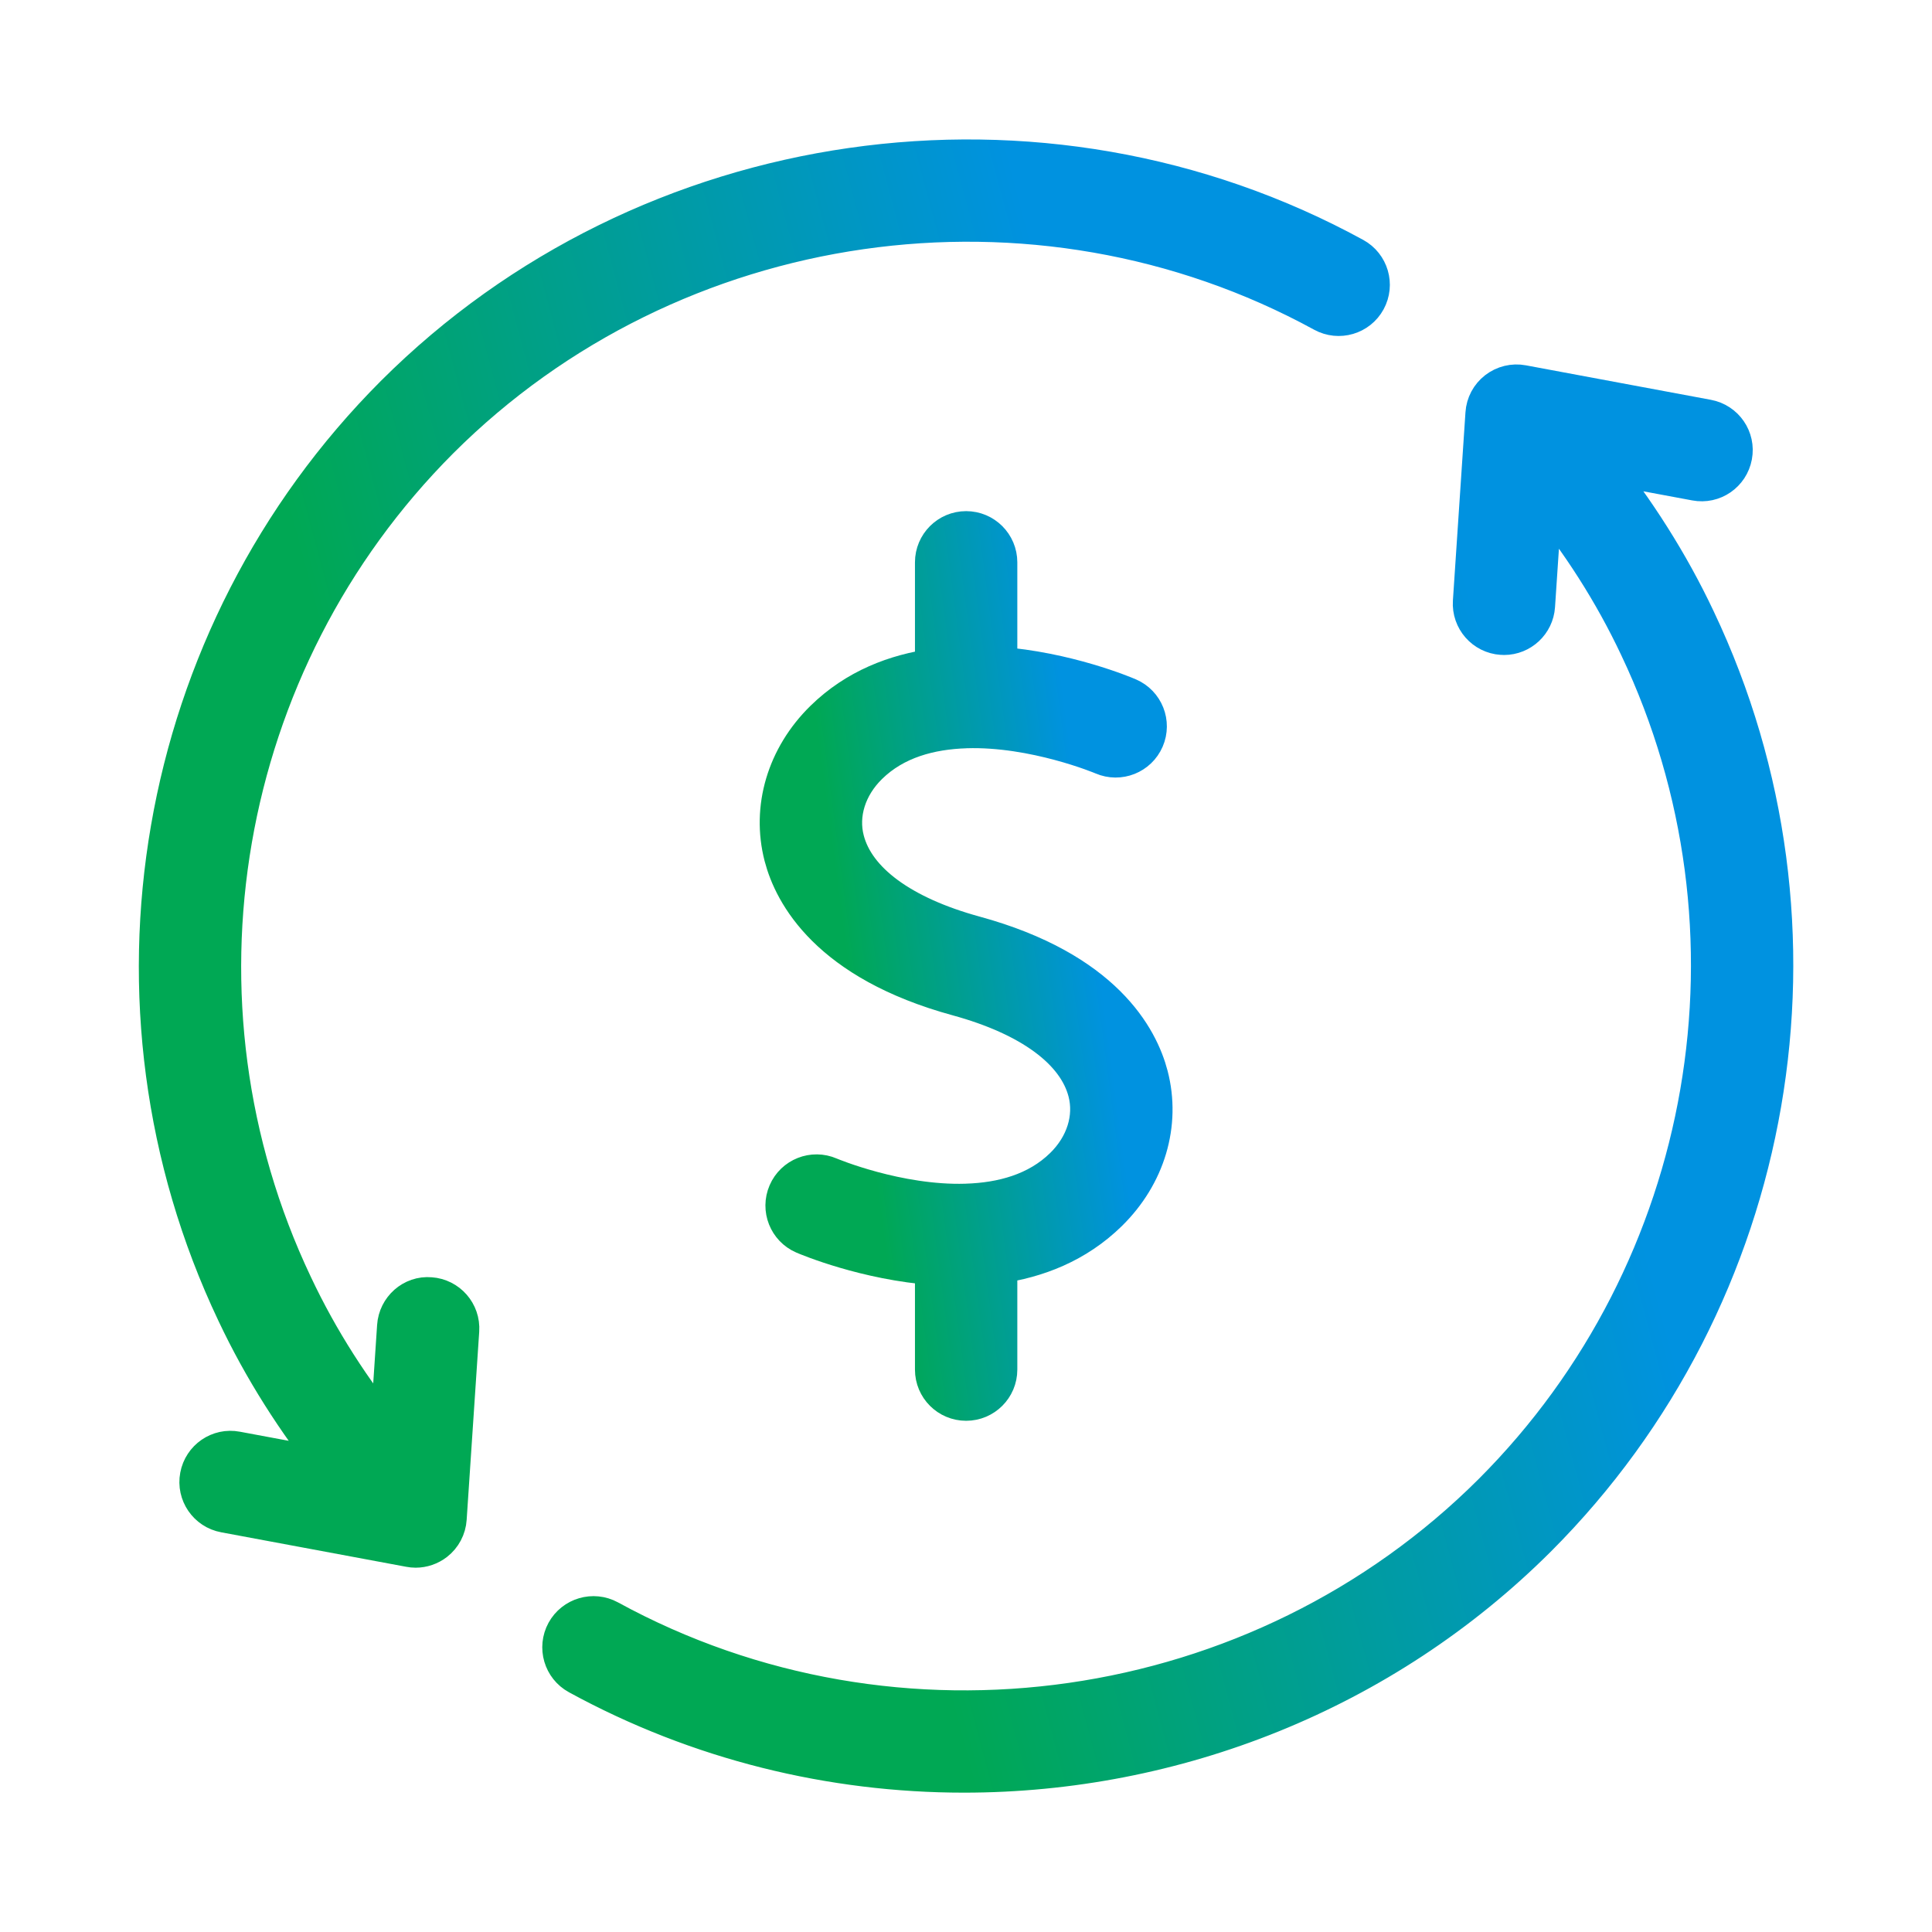 <svg width="48" height="48" viewBox="0 0 48 48" fill="none" xmlns="http://www.w3.org/2000/svg">
<path d="M42.125 15.403C41.462 13.998 40.627 12.69 39.654 11.479L42.134 11.941C42.554 12.021 42.955 11.743 43.033 11.324C43.112 10.905 42.835 10.503 42.416 10.425L37.819 9.568C37.603 9.527 37.379 9.582 37.204 9.717C37.03 9.852 36.922 10.055 36.908 10.275L36.596 14.95C36.568 15.375 36.889 15.743 37.315 15.771C37.332 15.773 37.349 15.773 37.367 15.773C37.769 15.773 38.108 15.46 38.135 15.053L38.321 12.274C39.277 13.436 40.089 14.701 40.731 16.063C44.078 23.114 42.617 31.567 37.095 37.095C31.314 42.869 22.275 44.166 15.115 40.25C14.741 40.046 14.272 40.184 14.067 40.557C13.863 40.931 14 41.4 14.374 41.604C17.37 43.242 20.668 44.038 23.95 44.038C29.167 44.038 34.342 42.026 38.186 38.186C44.168 32.196 45.751 23.04 42.125 15.403Z" fill="url(#paint0_linear)" stroke="url(#paint1_linear)"/>
<path d="M24.775 34.028V31.393C25.753 31.256 26.726 30.884 27.522 30.104C28.46 29.184 28.835 27.923 28.525 26.731C28.285 25.808 27.406 24.13 24.207 23.255C22.392 22.758 21.244 21.915 20.975 20.88C20.805 20.228 21.026 19.524 21.565 18.996C22.226 18.348 23.115 18.119 24 18.091C24.001 18.091 24.002 18.091 24.003 18.091C24.005 18.091 24.006 18.09 24.008 18.09C25.706 18.039 27.388 18.744 27.413 18.755C27.804 18.923 28.258 18.743 28.427 18.352C28.596 17.961 28.416 17.508 28.026 17.339C27.918 17.292 26.486 16.689 24.775 16.566V13.971C24.775 13.545 24.429 13.199 24.003 13.199C23.577 13.199 23.232 13.545 23.232 13.971V16.611C22.253 16.747 21.281 17.114 20.485 17.894C19.547 18.814 19.172 20.075 19.481 21.268C19.721 22.19 20.601 23.868 23.8 24.743C25.615 25.24 26.763 26.084 27.032 27.119C27.201 27.77 26.981 28.474 26.442 29.002C25.781 29.65 24.894 29.88 24.01 29.908C24.008 29.908 24.006 29.907 24.003 29.907C24 29.907 23.998 29.909 23.995 29.909C22.298 29.959 20.619 29.255 20.594 29.244C20.201 29.074 19.748 29.255 19.58 29.646C19.411 30.037 19.591 30.491 19.981 30.66C20.088 30.706 21.52 31.308 23.232 31.431V34.028C23.232 34.454 23.577 34.799 24.003 34.799C24.429 34.799 24.775 34.454 24.775 34.028Z" fill="url(#paint2_linear)" stroke="url(#paint3_linear)"/>
<path d="M10.689 32.232C10.265 32.195 9.896 32.525 9.868 32.951L9.683 35.729C8.726 34.567 7.914 33.302 7.272 31.94C3.925 24.89 5.386 16.437 10.908 10.908C16.689 5.134 25.727 3.836 32.889 7.753C33.263 7.957 33.732 7.82 33.936 7.446C34.14 7.072 34.003 6.604 33.629 6.399C25.871 2.156 16.079 3.562 9.817 9.817C3.835 15.807 2.252 24.964 5.878 32.6C6.541 34.006 7.376 35.314 8.349 36.524L5.869 36.062C5.45 35.981 5.048 36.26 4.97 36.679C4.891 37.098 5.168 37.501 5.587 37.578L10.185 38.435C10.232 38.444 10.279 38.449 10.326 38.449C10.496 38.449 10.663 38.392 10.799 38.287C10.973 38.151 11.081 37.948 11.095 37.728L11.407 33.053C11.435 32.628 11.114 32.261 10.689 32.232Z" fill="url(#paint4_linear)" stroke="url(#paint5_linear)"/>
<defs>
<linearGradient id="paint0_linear" x1="37.612" y1="18.805" x2="8.313" y2="26.665" gradientUnits="userSpaceOnUse">
<stop stop-color="#0092E0"/>
<stop offset="0.646" stop-color="#00A854"/>
</linearGradient>
<linearGradient id="paint1_linear" x1="37.612" y1="18.805" x2="8.313" y2="26.665" gradientUnits="userSpaceOnUse">
<stop stop-color="#0092E0"/>
<stop offset="0.646" stop-color="#00A854"/>
</linearGradient>
<linearGradient id="paint2_linear" x1="26.65" y1="18.993" x2="17.149" y2="20.245" gradientUnits="userSpaceOnUse">
<stop stop-color="#0092E0"/>
<stop offset="0.646" stop-color="#00A854"/>
</linearGradient>
<linearGradient id="paint3_linear" x1="26.65" y1="18.993" x2="17.149" y2="20.245" gradientUnits="userSpaceOnUse">
<stop stop-color="#0092E0"/>
<stop offset="0.646" stop-color="#00A854"/>
</linearGradient>
<linearGradient id="paint4_linear" x1="27.589" y1="13.215" x2="-1.71" y2="21.076" gradientUnits="userSpaceOnUse">
<stop stop-color="#0092E0"/>
<stop offset="0.646" stop-color="#00A854"/>
</linearGradient>
<linearGradient id="paint5_linear" x1="27.589" y1="13.215" x2="-1.71" y2="21.076" gradientUnits="userSpaceOnUse">
<stop stop-color="#0092E0"/>
<stop offset="0.646" stop-color="#00A854"/>
</linearGradient>
</defs>
</svg>
